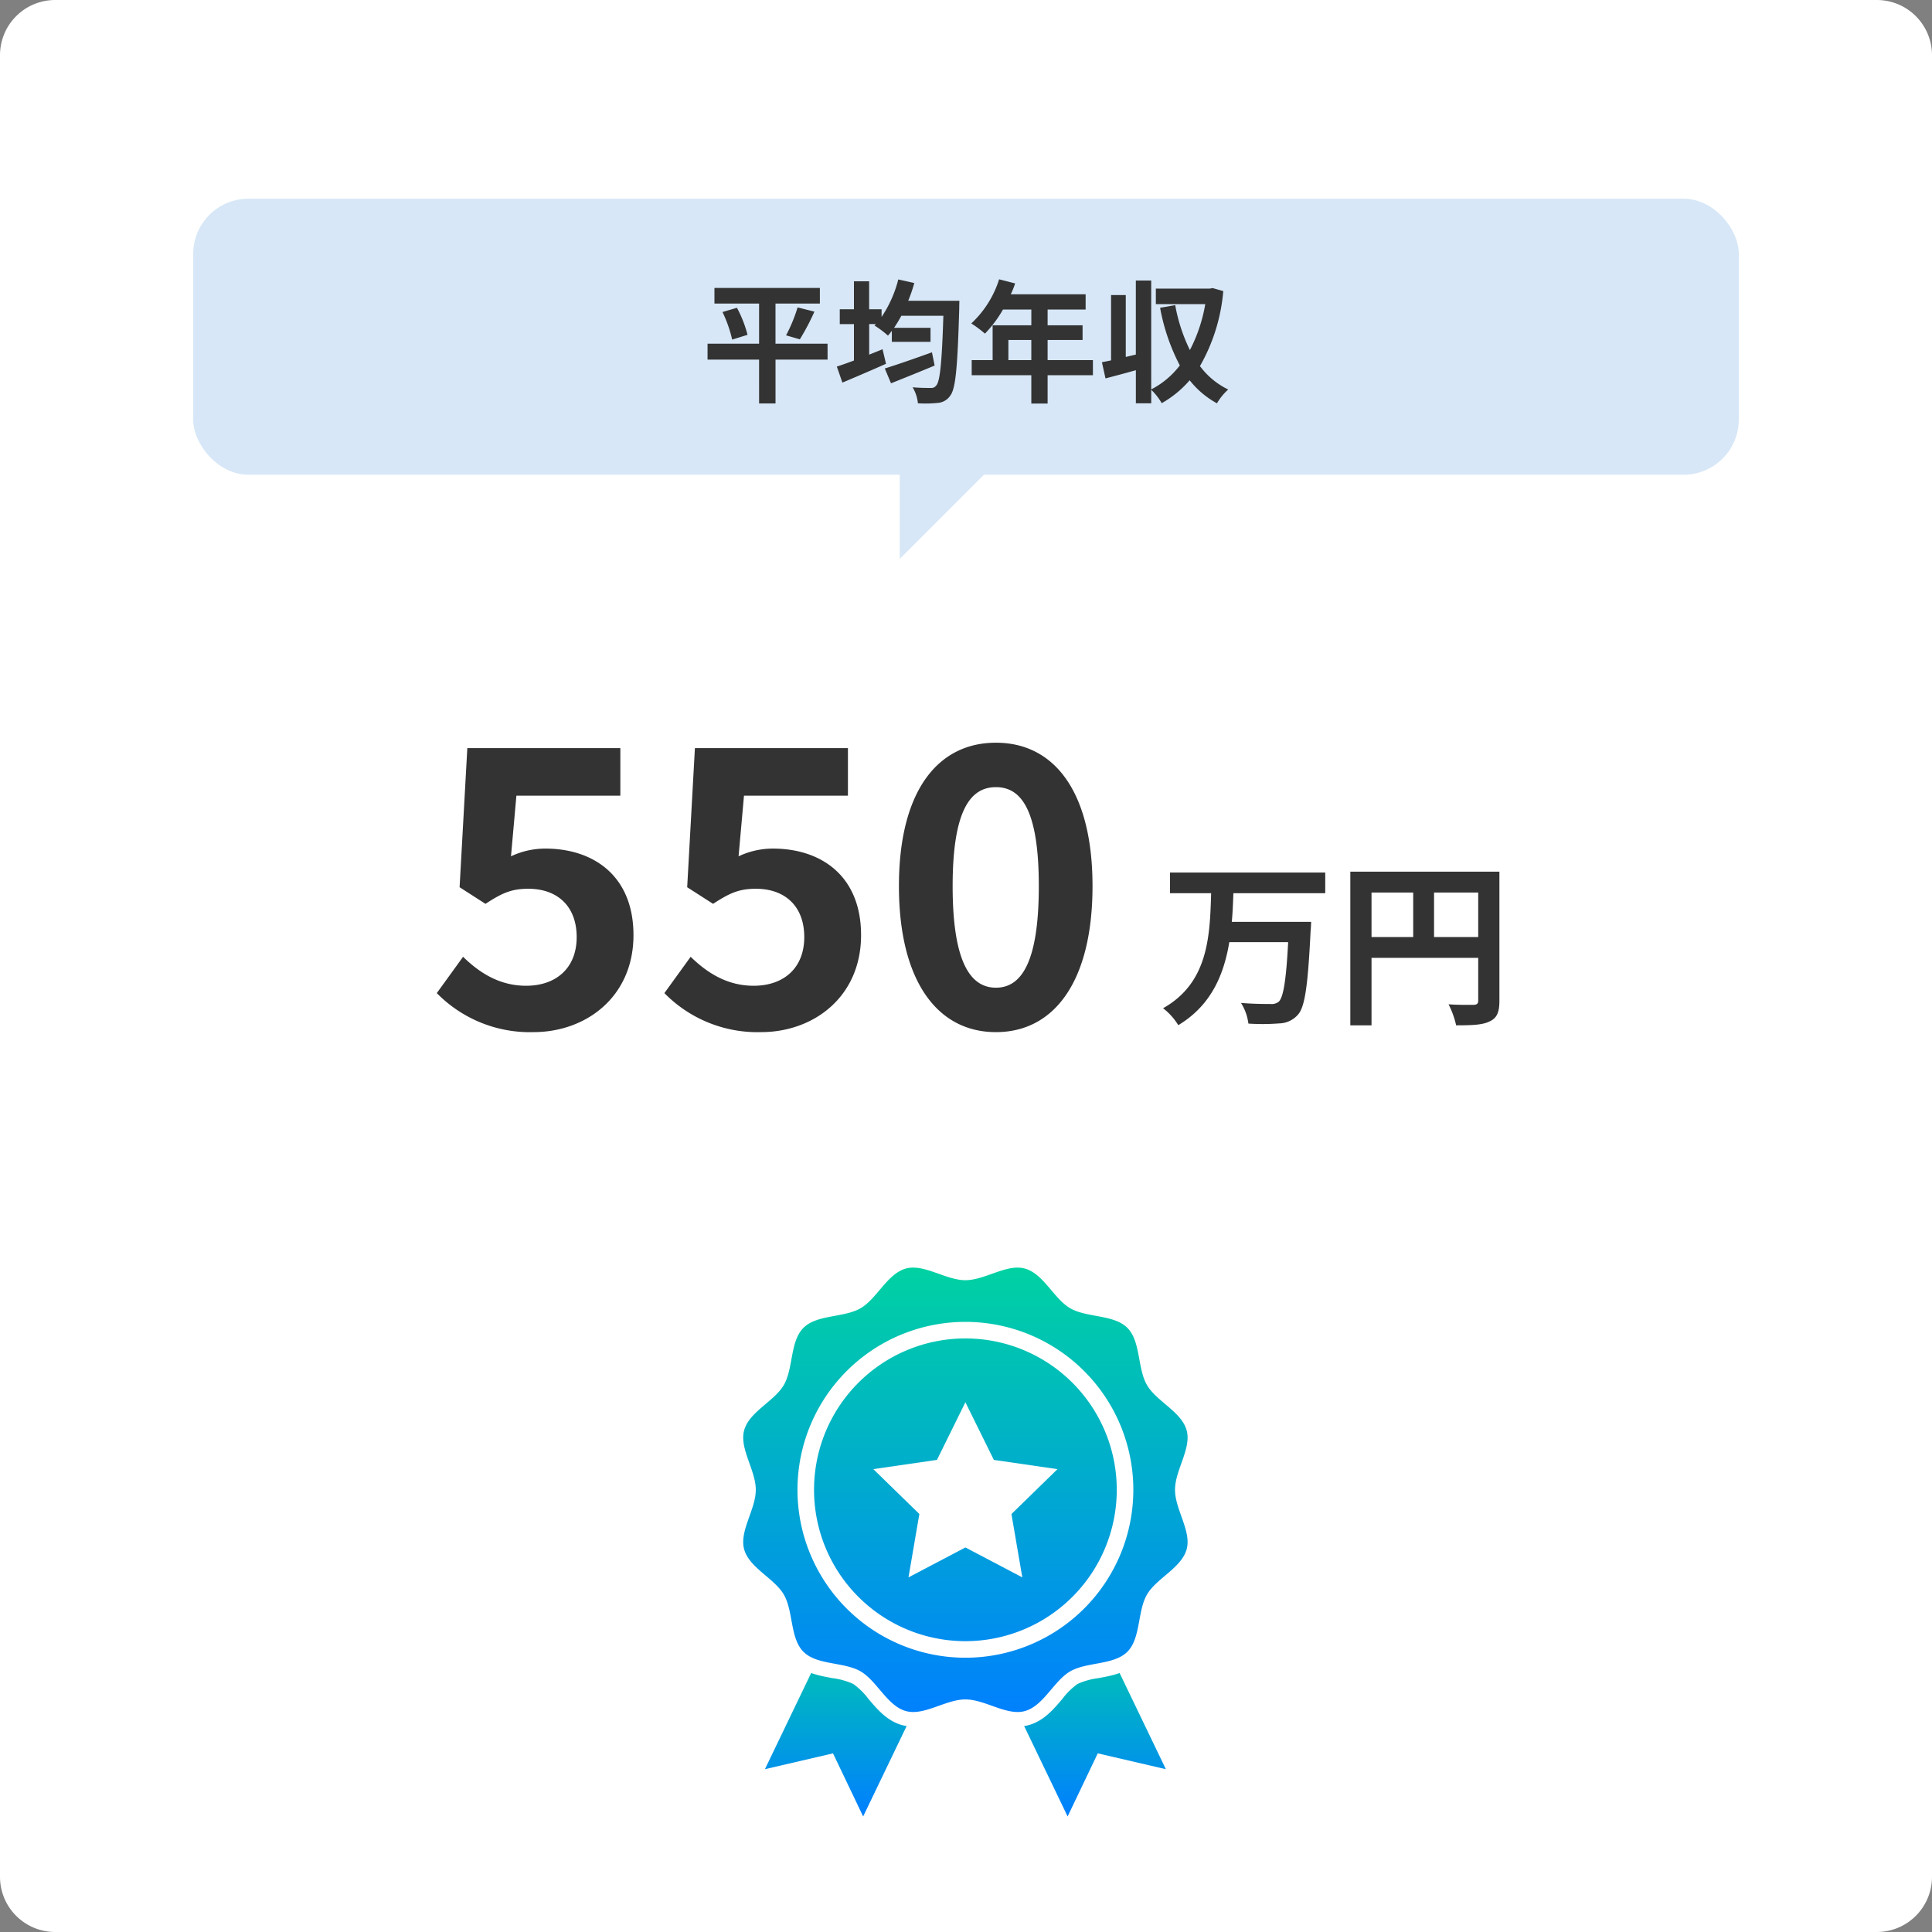 <svg xmlns="http://www.w3.org/2000/svg" xmlns:xlink="http://www.w3.org/1999/xlink" width="350" height="350" viewBox="0 0 350 350">
  <rect x="0" y="0" width="350" height="350" fill="#808080" stroke="none"/>
  <defs>
    <clipPath id="clip-path">
      <rect id="長方形_27599" data-name="長方形 27599" width="114" height="104" transform="translate(1105 6485)" fill="none" stroke="#707070" stroke-width="1"/>
    </clipPath>
    <linearGradient id="linear-gradient" x1="0.5" x2="0.5" y2="1" gradientUnits="objectBoundingBox">
      <stop offset="0" stop-color="#00d3a1"/>
      <stop offset="1" stop-color="#007fff"/>
    </linearGradient>
    <clipPath id="clip-path-2">
      <rect id="長方形_27598" data-name="長方形 27598" width="85.783" height="102.067" fill="none"/>
    </clipPath>
  </defs>
  <g id="グループ_33138" data-name="グループ 33138" transform="translate(-2949 -7019)">
    <path id="パス_11563" data-name="パス 11563" d="M10,0H340a10,10,0,0,1,10,10V340a10,10,0,0,1-10,10H10A10,10,0,0,1,0,340V10A10,10,0,0,1,10,0Z" transform="translate(2949 7019)" fill="#fff"/>
    <g id="グループ_33119" data-name="グループ 33119" transform="translate(1949 772)">
      <path id="パス_28" data-name="パス 28" d="M0,0H23.248L0,23.248Z" transform="translate(1163 6325)" fill="#d7e7f7"/>
      <rect id="長方形_26513" data-name="長方形 26513" width="280" height="50" rx="10" transform="translate(1315 6333) rotate(180)" fill="#d7e7f7"/>
    </g>
    <g id="グループ_33121" data-name="グループ 33121" transform="translate(1939 671)">
      <path id="パス_11573" data-name="パス 11573" d="M30.08-21.184v-3.744H1.952v3.744H9.408C9.184-13.472,8.928-4.96.7-.352A11.388,11.388,0,0,1,3.456,2.72C9.408-.864,11.712-6.4,12.7-12.32H23.36c-.352,6.848-.864,9.984-1.7,10.784a2.058,2.058,0,0,1-1.5.416c-.96,0-3.136,0-5.344-.192A9.146,9.146,0,0,1,16.16,2.432,39.118,39.118,0,0,0,21.728,2.4,4.639,4.639,0,0,0,25.152.8C26.4-.608,26.944-4.48,27.424-14.3c.064-.48.1-1.7.1-1.7H13.152c.16-1.728.224-3.488.288-5.184Zm19.712,7.936v-8.064h8v8.064ZM38.464-21.312h7.552v8.064H38.464Zm23.168-3.776H34.624V2.752h3.84V-9.472H57.792v7.744c0,.544-.224.736-.832.768-.64,0-2.72.032-4.544-.1a15.554,15.554,0,0,1,1.376,3.808c2.848,0,4.768-.064,6.048-.7C61.184,1.44,61.632.384,61.632-1.7Z" transform="translate(1220 6531)" fill="#333"/>
      <path id="パス_11567" data-name="パス 11567" d="M-104.37.98c9.59,0,18.13-6.44,18.13-17.57,0-10.78-7.28-15.68-15.96-15.68a14.5,14.5,0,0,0-6.23,1.4l.98-10.99h18.83v-8.61h-27.72l-1.4,25.2,4.69,3.01c3.01-1.96,4.69-2.73,7.77-2.73,5.25,0,8.75,3.15,8.75,8.75,0,5.67-3.78,8.82-9.17,8.82-4.83,0-8.47-2.38-11.41-5.25l-4.76,6.58A23.609,23.609,0,0,0-104.37.98Zm41.23,0c9.59,0,18.13-6.44,18.13-17.57,0-10.78-7.28-15.68-15.96-15.68a14.5,14.5,0,0,0-6.23,1.4l.98-10.99h18.83v-8.61H-75.11l-1.4,25.2,4.69,3.01c3.01-1.96,4.69-2.73,7.77-2.73,5.25,0,8.75,3.15,8.75,8.75,0,5.67-3.78,8.82-9.17,8.82-4.83,0-8.47-2.38-11.41-5.25l-4.76,6.58A23.609,23.609,0,0,0-63.14.98Zm42.56,0c10.64,0,17.5-9.31,17.5-26.46,0-17.01-6.86-25.97-17.5-25.97s-17.57,8.89-17.57,25.97C-38.15-8.33-31.22.98-20.58.98Zm0-8.05c-4.48,0-7.84-4.34-7.84-18.41,0-14,3.36-17.92,7.84-17.92s7.77,3.92,7.77,17.92C-12.81-11.41-16.1-7.07-20.58-7.07Z" transform="translate(1211 6534)" fill="#333"/>
    </g>
    <g id="マスクグループ_189" data-name="マスクグループ 189" transform="translate(1962 761)" clip-path="url(#clip-path)">
      <g id="グループ_33132" data-name="グループ 33132" transform="translate(1119 6485)">
        <path id="パス_11527" data-name="パス 11527" d="M7.466,102.38,19.8,99.512l5.46,11.43L38.8,82.794l-8.9-4.281-8.9-4.281Z" transform="translate(-0.893 -8.875)" fill="url(#linear-gradient)"/>
        <path id="パス_11528" data-name="パス 11528" d="M63.27,78.513l-8.9,4.281,13.54,28.148,5.46-11.43,12.338,2.868L72.168,74.232Z" transform="translate(-6.5 -8.875)" fill="url(#linear-gradient)"/>
        <g id="グループ_33131" data-name="グループ 33131" transform="translate(0 0)">
          <g id="グループ_33130" data-name="グループ 33130" clip-path="url(#clip-path-2)">
            <path id="パス_11529" data-name="パス 11529" d="M52.527,84.642a15.636,15.636,0,0,1-5.081-1.2,14,14,0,0,0-4.376-1.079A14,14,0,0,0,38.7,83.443a15.631,15.631,0,0,1-5.081,1.2,6.34,6.34,0,0,1-1.626-.205c-2.329-.622-3.922-2.5-5.464-4.324a13.549,13.549,0,0,0-3.1-3.008,13.765,13.765,0,0,0-4.229-1.218c-2.323-.428-4.725-.871-6.4-2.542s-2.114-4.073-2.542-6.4A13.74,13.74,0,0,0,9.036,62.72a13.494,13.494,0,0,0-3.008-3.1c-1.819-1.542-3.7-3.135-4.323-5.464-.6-2.233.212-4.508.994-6.708a13.989,13.989,0,0,0,1.079-4.375A14,14,0,0,0,2.7,38.7c-.782-2.2-1.59-4.474-.994-6.707.622-2.329,2.5-3.922,4.323-5.464a13.529,13.529,0,0,0,3.008-3.1,13.741,13.741,0,0,0,1.218-4.229c.428-2.323.871-4.725,2.542-6.4s4.073-2.113,6.4-2.541a13.708,13.708,0,0,0,4.229-1.219,13.5,13.5,0,0,0,3.1-3.007c1.542-1.82,3.136-3.7,5.465-4.324A6.308,6.308,0,0,1,33.615,1.5,15.631,15.631,0,0,1,38.7,2.7,13.992,13.992,0,0,0,43.07,3.779,14,14,0,0,0,47.446,2.7a15.62,15.62,0,0,1,5.08-1.2,6.3,6.3,0,0,1,1.626.205c2.329.622,3.923,2.5,5.465,4.323a13.505,13.505,0,0,0,3.1,3.008,13.729,13.729,0,0,0,4.23,1.219c2.324.428,4.725.87,6.4,2.542s2.114,4.073,2.542,6.4A13.716,13.716,0,0,0,77.1,23.422a13.508,13.508,0,0,0,3.008,3.1c1.819,1.542,3.7,3.136,4.323,5.465.6,2.233-.211,4.507-.993,6.707a13.971,13.971,0,0,0-1.079,4.375,13.965,13.965,0,0,0,1.079,4.375c.782,2.2,1.59,4.475.993,6.708-.622,2.329-2.5,3.922-4.323,5.464a13.508,13.508,0,0,0-3.008,3.1,13.735,13.735,0,0,0-1.219,4.228c-.428,2.324-.87,4.726-2.541,6.4s-4.074,2.114-6.4,2.542A13.765,13.765,0,0,0,62.719,77.1a13.549,13.549,0,0,0-3.1,3.008c-1.542,1.82-3.135,3.7-5.464,4.324a6.34,6.34,0,0,1-1.626.205" transform="translate(-0.179 -0.179)" fill="url(#linear-gradient)"/>
            <path id="パス_11530" data-name="パス 11530" d="M52.347,2.641a4.966,4.966,0,0,1,1.285.161c3.394.907,5.274,5.478,8.245,7.2,3.016,1.744,7.906,1.1,10.353,3.551s1.807,7.339,3.551,10.353c1.72,2.972,6.291,4.851,7.2,8.246.877,3.281-2.117,7.184-2.117,10.741s2.994,7.46,2.117,10.741c-.908,3.4-5.478,5.274-7.2,8.246-1.744,3.015-1.1,7.906-3.551,10.353s-7.339,1.807-10.353,3.551c-2.972,1.72-4.851,6.291-8.246,7.2a4.924,4.924,0,0,1-1.285.161c-2.986,0-6.353-2.279-9.456-2.279s-6.469,2.279-9.456,2.279a4.928,4.928,0,0,1-1.285-.161c-3.394-.907-5.273-5.478-8.245-7.2-3.015-1.744-7.906-1.1-10.353-3.551S11.744,64.893,10,61.879c-1.72-2.972-6.291-4.851-7.2-8.246-.877-3.281,2.117-7.184,2.117-10.741S1.925,35.431,2.8,32.15c.908-3.4,5.478-5.274,7.2-8.246,1.745-3.015,1.1-7.906,3.552-10.353S20.889,11.744,23.9,10c2.972-1.72,4.85-6.291,8.245-7.2a4.966,4.966,0,0,1,1.285-.161c2.987,0,6.353,2.279,9.456,2.279s6.469-2.279,9.456-2.279m0-2.641h0a16.592,16.592,0,0,0-5.523,1.276,13.186,13.186,0,0,1-3.933,1,13.186,13.186,0,0,1-3.933-1A16.592,16.592,0,0,0,33.435,0a7.662,7.662,0,0,0-1.968.25C28.74.98,26.932,3.113,25.337,5a12.764,12.764,0,0,1-2.756,2.718,12.951,12.951,0,0,1-3.806,1.064c-2.4.443-5.129.945-7.092,2.906s-2.463,4.687-2.906,7.092a12.98,12.98,0,0,1-1.063,3.806,12.77,12.77,0,0,1-2.719,2.756C3.112,26.932.979,28.74.25,31.468c-.7,2.63.215,5.212,1.025,7.491a13.186,13.186,0,0,1,1,3.933,13.188,13.188,0,0,1-1,3.932C.465,49.1-.453,51.686.25,54.315.979,57.042,3.113,58.851,5,60.446A12.763,12.763,0,0,1,7.714,63.2a12.959,12.959,0,0,1,1.063,3.807c.443,2.4.945,5.129,2.907,7.091s4.687,2.464,7.091,2.907a12.96,12.96,0,0,1,3.807,1.063,12.763,12.763,0,0,1,2.755,2.718c1.6,1.882,3.4,4.017,6.131,4.746a7.651,7.651,0,0,0,1.967.25,16.592,16.592,0,0,0,5.523-1.276,13.213,13.213,0,0,1,3.933-1,13.213,13.213,0,0,1,3.933,1,16.6,16.6,0,0,0,5.523,1.276,7.652,7.652,0,0,0,1.968-.25c2.728-.73,4.536-2.863,6.131-4.746A12.764,12.764,0,0,1,63.2,78.069a12.95,12.95,0,0,1,3.807-1.064c2.4-.443,5.129-.945,7.091-2.906s2.463-4.688,2.906-7.091A12.979,12.979,0,0,1,78.068,63.2a12.791,12.791,0,0,1,2.719-2.756c1.882-1.594,4.016-3.4,4.745-6.131.7-2.629-.215-5.212-1.025-7.491a13.187,13.187,0,0,1-1-3.932,13.186,13.186,0,0,1,1-3.933c.81-2.279,1.727-4.862,1.025-7.491-.729-2.728-2.862-4.536-4.745-6.131a12.769,12.769,0,0,1-2.719-2.755,12.96,12.96,0,0,1-1.063-3.807c-.443-2.4-.945-5.129-2.906-7.091s-4.687-2.464-7.092-2.906A12.97,12.97,0,0,1,63.2,7.714,12.744,12.744,0,0,1,60.445,5C58.85,3.113,57.042.98,54.315.25A7.652,7.652,0,0,0,52.347,0" transform="translate(0 0)" fill="#fff"/>
            <path id="パス_11531" data-name="パス 11531" d="M46.45,30.7l5.155,10.446,11.527,1.675-8.34,8.13L56.76,62.427,46.45,57.006,36.14,62.427l1.969-11.481-8.34-8.13L41.3,41.142Z" transform="translate(-3.559 -3.67)" fill="#fff"/>
            <path id="パス_11532" data-name="パス 11532" d="M73.71,44.789A28.921,28.921,0,1,1,44.788,15.867,28.922,28.922,0,0,1,73.71,44.789Z" transform="translate(-1.897 -1.897)" fill="none" stroke="#fff" stroke-miterlimit="10" stroke-width="3"/>
          </g>
        </g>
      </g>
    </g>
    <path id="パス_11566" data-name="パス 11566" d="M-25.08-8.736h-9.432v-7.272h8.04V-18.84h-19.1v2.832h8.088v7.272h-9.336v2.88h9.336V2.088h2.976V-5.856h9.432Zm-19.032-5.736A23.6,23.6,0,0,1-42.36-9.48l2.784-.864a21.892,21.892,0,0,0-1.92-4.9ZM-30.1-9.528a42.957,42.957,0,0,0,2.64-5.016l-3.048-.768a28.439,28.439,0,0,1-2.088,5.064ZM-6.168-7.176C-9.288-6.048-12.6-4.9-14.712-4.248l1.128,2.688c2.28-.912,5.208-2.088,7.9-3.216Zm-4.3-9.336a28.18,28.18,0,0,0,1.1-3.216l-2.9-.648a21.621,21.621,0,0,1-3.024,6.792v-1.392h-2.256V-20.04H-20.3v5.064h-2.568v2.688H-20.3v6.6c-1.152.432-2.232.816-3.1,1.1l1.008,2.9c2.28-.96,5.208-2.208,7.9-3.408l-.624-2.64c-.792.336-1.608.648-2.424.984v-5.544h1.224l-.264.264A17.543,17.543,0,0,1-14.136-10.2c.24-.264.456-.552.7-.864v1.992h7.008v-2.544h-6.6c.456-.672.888-1.392,1.32-2.184H-4.1C-4.368-5.376-4.7-1.9-5.4-1.152a1.089,1.089,0,0,1-.984.432c-.624,0-1.9,0-3.288-.12a6.919,6.919,0,0,1,.96,2.9,21.49,21.49,0,0,0,3.624-.072A2.984,2.984,0,0,0-2.832.648c.96-1.272,1.3-5.112,1.608-15.792,0-.384.024-1.368.024-1.368ZM7.68-5.76V-9.408h4.152V-5.76Zm15.312,0H14.784V-9.408H21.12v-2.664H14.784v-2.856h6.888v-2.76H8.112A15.322,15.322,0,0,0,8.9-19.656L6-20.4A18.508,18.508,0,0,1,.96-12.408,22.088,22.088,0,0,1,3.432-10.56,21.569,21.569,0,0,0,6.7-14.928h5.136v2.856H4.824V-5.76H1.032v2.736h10.8V2.112h2.952V-3.024h8.208ZM44.664-18.816l-.48.1H34.392v2.808h8.952A28.1,28.1,0,0,1,40.56-7.584,30.849,30.849,0,0,1,37.9-15.72l-2.736.48A36.553,36.553,0,0,0,38.736-4.8,15.364,15.364,0,0,1,33.552-.456V-20.184H30.768V-6.768l-1.824.432V-17.544H26.28V-5.712c-.6.12-1.152.24-1.656.336l.648,2.928c1.632-.432,3.576-.936,5.5-1.488v6h2.784V-.384a10.846,10.846,0,0,1,1.9,2.424,19.122,19.122,0,0,0,5.064-4.152,16.04,16.04,0,0,0,4.944,4.176,10.32,10.32,0,0,1,2.04-2.5A13.933,13.933,0,0,1,42.384-4.68a32.981,32.981,0,0,0,4.224-13.584Z" transform="translate(3124 7090)" fill="#333"/>
  </g>
</svg>
